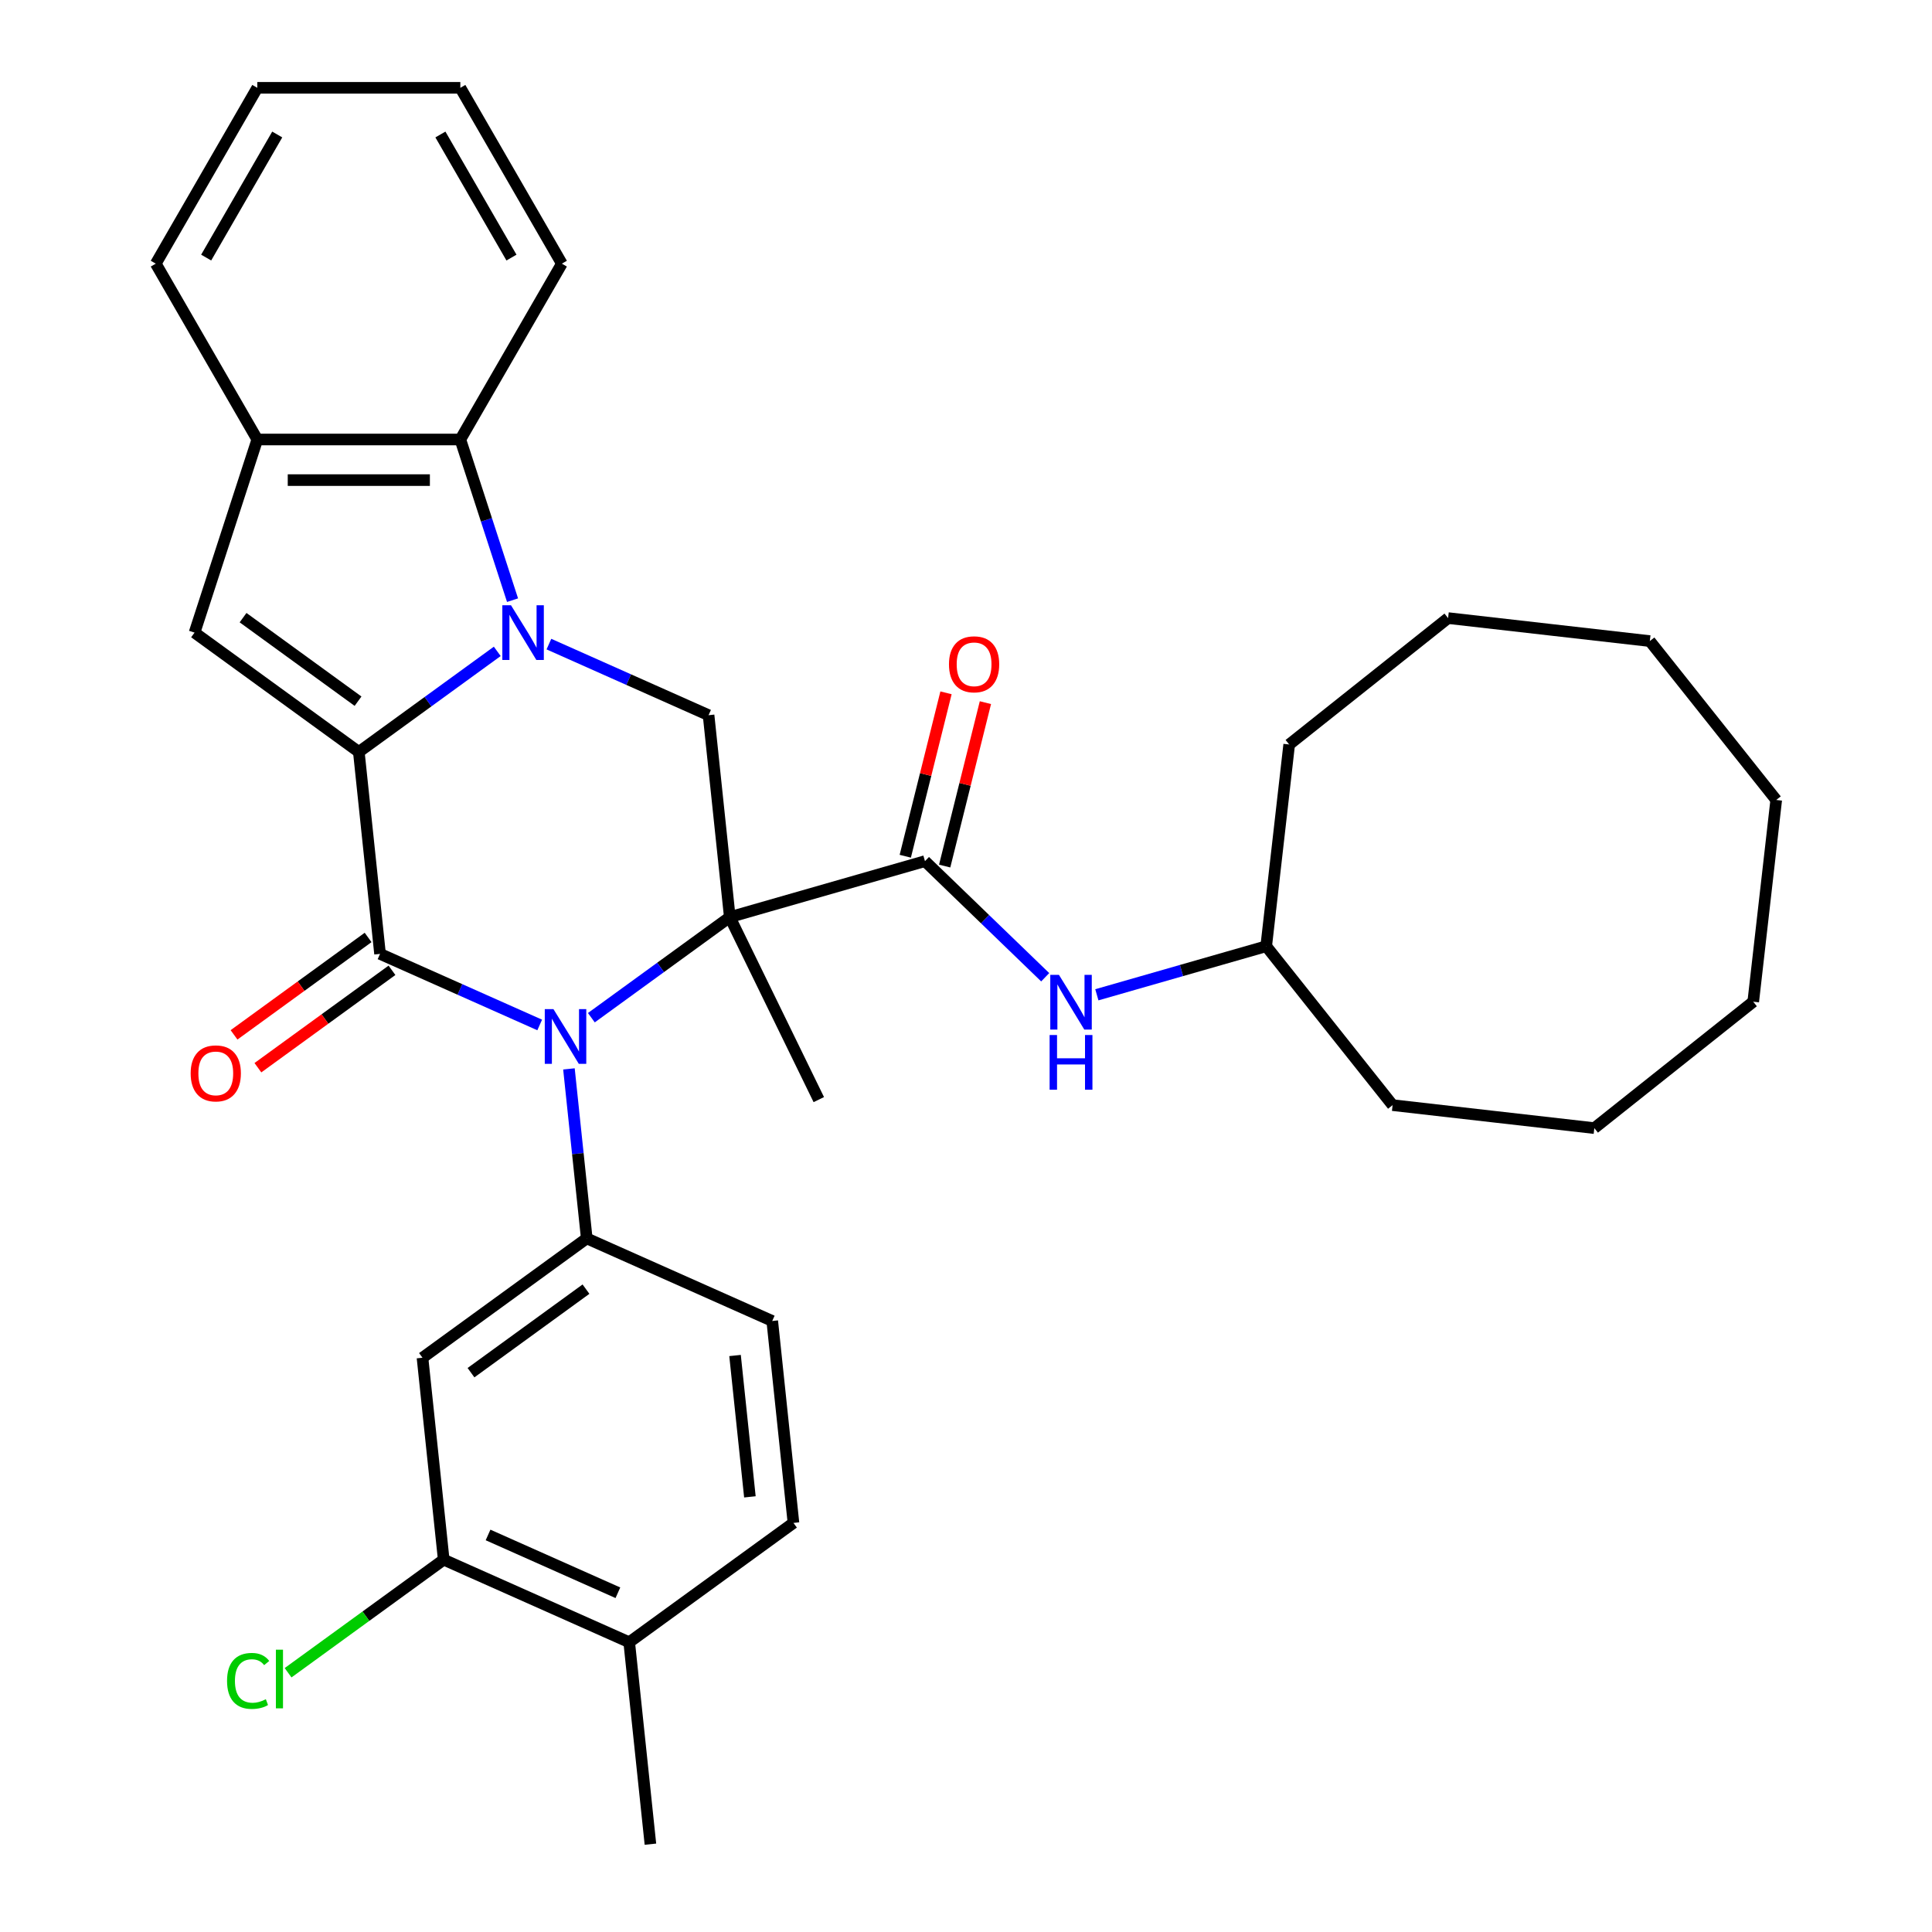 <?xml version='1.0' encoding='iso-8859-1'?>
<svg version='1.1' baseProfile='full'
              xmlns='http://www.w3.org/2000/svg'
                      xmlns:rdkit='http://www.rdkit.org/xml'
                      xmlns:xlink='http://www.w3.org/1999/xlink'
                  xml:space='preserve'
width='1000px' height='1000px' viewBox='0 0 1000 1000'>
<!-- END OF HEADER -->
<rect style='opacity:1.0;fill:#FFFFFF;stroke:none' width='1000' height='1000' x='0' y='0'> </rect>
<path class='bond-1' d='M 377.74,474.698 L 341.912,500.729' style='fill:none;fill-rule:evenodd;stroke:#000000;stroke-width:6px;stroke-linecap:butt;stroke-linejoin:miter;stroke-opacity:1' />
<path class='bond-1' d='M 341.912,500.729 L 306.084,526.759' style='fill:none;fill-rule:evenodd;stroke:#0000FF;stroke-width:6px;stroke-linecap:butt;stroke-linejoin:miter;stroke-opacity:1' />
<path class='bond-4' d='M 377.74,474.698 L 478.763,445.73' style='fill:none;fill-rule:evenodd;stroke:#000000;stroke-width:6px;stroke-linecap:butt;stroke-linejoin:miter;stroke-opacity:1' />
<path class='bond-5' d='M 377.74,474.698 L 366.755,370.18' style='fill:none;fill-rule:evenodd;stroke:#000000;stroke-width:6px;stroke-linecap:butt;stroke-linejoin:miter;stroke-opacity:1' />
<path class='bond-17' d='M 377.74,474.698 L 423.81,569.156' style='fill:none;fill-rule:evenodd;stroke:#000000;stroke-width:6px;stroke-linecap:butt;stroke-linejoin:miter;stroke-opacity:1' />
<path class='bond-0' d='M 185.723,389.207 L 221.551,363.176' style='fill:none;fill-rule:evenodd;stroke:#000000;stroke-width:6px;stroke-linecap:butt;stroke-linejoin:miter;stroke-opacity:1' />
<path class='bond-0' d='M 221.551,363.176 L 257.379,337.146' style='fill:none;fill-rule:evenodd;stroke:#0000FF;stroke-width:6px;stroke-linecap:butt;stroke-linejoin:miter;stroke-opacity:1' />
<path class='bond-6' d='M 185.723,389.207 L 100.7,327.434' style='fill:none;fill-rule:evenodd;stroke:#000000;stroke-width:6px;stroke-linecap:butt;stroke-linejoin:miter;stroke-opacity:1' />
<path class='bond-6' d='M 185.324,362.936 L 125.808,319.695' style='fill:none;fill-rule:evenodd;stroke:#000000;stroke-width:6px;stroke-linecap:butt;stroke-linejoin:miter;stroke-opacity:1' />
<path class='bond-33' d='M 185.723,389.207 L 196.709,493.725' style='fill:none;fill-rule:evenodd;stroke:#000000;stroke-width:6px;stroke-linecap:butt;stroke-linejoin:miter;stroke-opacity:1' />
<path class='bond-3' d='M 279.35,530.52 L 238.029,512.122' style='fill:none;fill-rule:evenodd;stroke:#0000FF;stroke-width:6px;stroke-linecap:butt;stroke-linejoin:miter;stroke-opacity:1' />
<path class='bond-3' d='M 238.029,512.122 L 196.709,493.725' style='fill:none;fill-rule:evenodd;stroke:#000000;stroke-width:6px;stroke-linecap:butt;stroke-linejoin:miter;stroke-opacity:1' />
<path class='bond-7' d='M 294.481,553.258 L 299.092,597.124' style='fill:none;fill-rule:evenodd;stroke:#0000FF;stroke-width:6px;stroke-linecap:butt;stroke-linejoin:miter;stroke-opacity:1' />
<path class='bond-7' d='M 299.092,597.124 L 303.702,640.99' style='fill:none;fill-rule:evenodd;stroke:#000000;stroke-width:6px;stroke-linecap:butt;stroke-linejoin:miter;stroke-opacity:1' />
<path class='bond-2' d='M 284.114,333.385 L 325.434,351.782' style='fill:none;fill-rule:evenodd;stroke:#0000FF;stroke-width:6px;stroke-linecap:butt;stroke-linejoin:miter;stroke-opacity:1' />
<path class='bond-2' d='M 325.434,351.782 L 366.755,370.18' style='fill:none;fill-rule:evenodd;stroke:#000000;stroke-width:6px;stroke-linecap:butt;stroke-linejoin:miter;stroke-opacity:1' />
<path class='bond-8' d='M 265.292,310.647 L 251.781,269.065' style='fill:none;fill-rule:evenodd;stroke:#0000FF;stroke-width:6px;stroke-linecap:butt;stroke-linejoin:miter;stroke-opacity:1' />
<path class='bond-8' d='M 251.781,269.065 L 238.27,227.483' style='fill:none;fill-rule:evenodd;stroke:#000000;stroke-width:6px;stroke-linecap:butt;stroke-linejoin:miter;stroke-opacity:1' />
<path class='bond-13' d='M 190.531,485.223 L 155.833,510.433' style='fill:none;fill-rule:evenodd;stroke:#000000;stroke-width:6px;stroke-linecap:butt;stroke-linejoin:miter;stroke-opacity:1' />
<path class='bond-13' d='M 155.833,510.433 L 121.136,535.642' style='fill:none;fill-rule:evenodd;stroke:#FF0000;stroke-width:6px;stroke-linecap:butt;stroke-linejoin:miter;stroke-opacity:1' />
<path class='bond-13' d='M 202.886,502.228 L 168.188,527.437' style='fill:none;fill-rule:evenodd;stroke:#000000;stroke-width:6px;stroke-linecap:butt;stroke-linejoin:miter;stroke-opacity:1' />
<path class='bond-13' d='M 168.188,527.437 L 133.49,552.647' style='fill:none;fill-rule:evenodd;stroke:#FF0000;stroke-width:6px;stroke-linecap:butt;stroke-linejoin:miter;stroke-opacity:1' />
<path class='bond-11' d='M 478.763,445.73 L 509.879,475.778' style='fill:none;fill-rule:evenodd;stroke:#000000;stroke-width:6px;stroke-linecap:butt;stroke-linejoin:miter;stroke-opacity:1' />
<path class='bond-11' d='M 509.879,475.778 L 540.994,505.826' style='fill:none;fill-rule:evenodd;stroke:#0000FF;stroke-width:6px;stroke-linecap:butt;stroke-linejoin:miter;stroke-opacity:1' />
<path class='bond-14' d='M 488.96,448.273 L 499.505,405.98' style='fill:none;fill-rule:evenodd;stroke:#000000;stroke-width:6px;stroke-linecap:butt;stroke-linejoin:miter;stroke-opacity:1' />
<path class='bond-14' d='M 499.505,405.98 L 510.05,363.688' style='fill:none;fill-rule:evenodd;stroke:#FF0000;stroke-width:6px;stroke-linecap:butt;stroke-linejoin:miter;stroke-opacity:1' />
<path class='bond-14' d='M 468.566,443.188 L 479.111,400.895' style='fill:none;fill-rule:evenodd;stroke:#000000;stroke-width:6px;stroke-linecap:butt;stroke-linejoin:miter;stroke-opacity:1' />
<path class='bond-14' d='M 479.111,400.895 L 489.655,358.603' style='fill:none;fill-rule:evenodd;stroke:#FF0000;stroke-width:6px;stroke-linecap:butt;stroke-linejoin:miter;stroke-opacity:1' />
<path class='bond-34' d='M 100.7,327.434 L 133.176,227.483' style='fill:none;fill-rule:evenodd;stroke:#000000;stroke-width:6px;stroke-linecap:butt;stroke-linejoin:miter;stroke-opacity:1' />
<path class='bond-10' d='M 303.702,640.99 L 218.679,702.763' style='fill:none;fill-rule:evenodd;stroke:#000000;stroke-width:6px;stroke-linecap:butt;stroke-linejoin:miter;stroke-opacity:1' />
<path class='bond-10' d='M 303.303,667.26 L 243.787,710.501' style='fill:none;fill-rule:evenodd;stroke:#000000;stroke-width:6px;stroke-linecap:butt;stroke-linejoin:miter;stroke-opacity:1' />
<path class='bond-15' d='M 303.702,640.99 L 399.711,683.735' style='fill:none;fill-rule:evenodd;stroke:#000000;stroke-width:6px;stroke-linecap:butt;stroke-linejoin:miter;stroke-opacity:1' />
<path class='bond-9' d='M 238.27,227.483 L 133.176,227.483' style='fill:none;fill-rule:evenodd;stroke:#000000;stroke-width:6px;stroke-linecap:butt;stroke-linejoin:miter;stroke-opacity:1' />
<path class='bond-9' d='M 222.506,248.502 L 148.94,248.502' style='fill:none;fill-rule:evenodd;stroke:#000000;stroke-width:6px;stroke-linecap:butt;stroke-linejoin:miter;stroke-opacity:1' />
<path class='bond-21' d='M 238.27,227.483 L 290.818,136.469' style='fill:none;fill-rule:evenodd;stroke:#000000;stroke-width:6px;stroke-linecap:butt;stroke-linejoin:miter;stroke-opacity:1' />
<path class='bond-22' d='M 133.176,227.483 L 80.629,136.469' style='fill:none;fill-rule:evenodd;stroke:#000000;stroke-width:6px;stroke-linecap:butt;stroke-linejoin:miter;stroke-opacity:1' />
<path class='bond-12' d='M 218.679,702.763 L 229.665,807.281' style='fill:none;fill-rule:evenodd;stroke:#000000;stroke-width:6px;stroke-linecap:butt;stroke-linejoin:miter;stroke-opacity:1' />
<path class='bond-20' d='M 567.729,514.902 L 611.557,502.334' style='fill:none;fill-rule:evenodd;stroke:#0000FF;stroke-width:6px;stroke-linecap:butt;stroke-linejoin:miter;stroke-opacity:1' />
<path class='bond-20' d='M 611.557,502.334 L 655.385,489.767' style='fill:none;fill-rule:evenodd;stroke:#000000;stroke-width:6px;stroke-linecap:butt;stroke-linejoin:miter;stroke-opacity:1' />
<path class='bond-19' d='M 229.665,807.281 L 189.387,836.545' style='fill:none;fill-rule:evenodd;stroke:#000000;stroke-width:6px;stroke-linecap:butt;stroke-linejoin:miter;stroke-opacity:1' />
<path class='bond-19' d='M 189.387,836.545 L 149.109,865.808' style='fill:none;fill-rule:evenodd;stroke:#00CC00;stroke-width:6px;stroke-linecap:butt;stroke-linejoin:miter;stroke-opacity:1' />
<path class='bond-35' d='M 229.665,807.281 L 325.673,850.027' style='fill:none;fill-rule:evenodd;stroke:#000000;stroke-width:6px;stroke-linecap:butt;stroke-linejoin:miter;stroke-opacity:1' />
<path class='bond-35' d='M 252.615,794.491 L 319.821,824.413' style='fill:none;fill-rule:evenodd;stroke:#000000;stroke-width:6px;stroke-linecap:butt;stroke-linejoin:miter;stroke-opacity:1' />
<path class='bond-18' d='M 399.711,683.735 L 410.696,788.254' style='fill:none;fill-rule:evenodd;stroke:#000000;stroke-width:6px;stroke-linecap:butt;stroke-linejoin:miter;stroke-opacity:1' />
<path class='bond-18' d='M 380.455,701.61 L 388.145,774.773' style='fill:none;fill-rule:evenodd;stroke:#000000;stroke-width:6px;stroke-linecap:butt;stroke-linejoin:miter;stroke-opacity:1' />
<path class='bond-16' d='M 325.673,850.027 L 410.696,788.254' style='fill:none;fill-rule:evenodd;stroke:#000000;stroke-width:6px;stroke-linecap:butt;stroke-linejoin:miter;stroke-opacity:1' />
<path class='bond-23' d='M 325.673,850.027 L 336.658,954.545' style='fill:none;fill-rule:evenodd;stroke:#000000;stroke-width:6px;stroke-linecap:butt;stroke-linejoin:miter;stroke-opacity:1' />
<path class='bond-24' d='M 655.385,489.767 L 720.808,572.015' style='fill:none;fill-rule:evenodd;stroke:#000000;stroke-width:6px;stroke-linecap:butt;stroke-linejoin:miter;stroke-opacity:1' />
<path class='bond-25' d='M 655.385,489.767 L 667.282,385.348' style='fill:none;fill-rule:evenodd;stroke:#000000;stroke-width:6px;stroke-linecap:butt;stroke-linejoin:miter;stroke-opacity:1' />
<path class='bond-26' d='M 290.818,136.469 L 238.27,45.455' style='fill:none;fill-rule:evenodd;stroke:#000000;stroke-width:6px;stroke-linecap:butt;stroke-linejoin:miter;stroke-opacity:1' />
<path class='bond-26' d='M 264.733,133.326 L 227.95,69.616' style='fill:none;fill-rule:evenodd;stroke:#000000;stroke-width:6px;stroke-linecap:butt;stroke-linejoin:miter;stroke-opacity:1' />
<path class='bond-36' d='M 80.629,136.469 L 133.176,45.455' style='fill:none;fill-rule:evenodd;stroke:#000000;stroke-width:6px;stroke-linecap:butt;stroke-linejoin:miter;stroke-opacity:1' />
<path class='bond-36' d='M 106.714,133.326 L 143.497,69.616' style='fill:none;fill-rule:evenodd;stroke:#000000;stroke-width:6px;stroke-linecap:butt;stroke-linejoin:miter;stroke-opacity:1' />
<path class='bond-29' d='M 720.808,572.015 L 825.226,583.912' style='fill:none;fill-rule:evenodd;stroke:#000000;stroke-width:6px;stroke-linecap:butt;stroke-linejoin:miter;stroke-opacity:1' />
<path class='bond-28' d='M 667.282,385.348 L 749.53,319.925' style='fill:none;fill-rule:evenodd;stroke:#000000;stroke-width:6px;stroke-linecap:butt;stroke-linejoin:miter;stroke-opacity:1' />
<path class='bond-27' d='M 238.27,45.455 L 133.176,45.455' style='fill:none;fill-rule:evenodd;stroke:#000000;stroke-width:6px;stroke-linecap:butt;stroke-linejoin:miter;stroke-opacity:1' />
<path class='bond-32' d='M 749.53,319.925 L 853.948,331.822' style='fill:none;fill-rule:evenodd;stroke:#000000;stroke-width:6px;stroke-linecap:butt;stroke-linejoin:miter;stroke-opacity:1' />
<path class='bond-31' d='M 825.226,583.912 L 907.474,518.489' style='fill:none;fill-rule:evenodd;stroke:#000000;stroke-width:6px;stroke-linecap:butt;stroke-linejoin:miter;stroke-opacity:1' />
<path class='bond-30' d='M 919.371,414.07 L 853.948,331.822' style='fill:none;fill-rule:evenodd;stroke:#000000;stroke-width:6px;stroke-linecap:butt;stroke-linejoin:miter;stroke-opacity:1' />
<path class='bond-37' d='M 919.371,414.07 L 907.474,518.489' style='fill:none;fill-rule:evenodd;stroke:#000000;stroke-width:6px;stroke-linecap:butt;stroke-linejoin:miter;stroke-opacity:1' />
<path  class='atom-2' d='M 286.457 522.311
L 295.737 537.311
Q 296.657 538.791, 298.137 541.471
Q 299.617 544.151, 299.697 544.311
L 299.697 522.311
L 303.457 522.311
L 303.457 550.631
L 299.577 550.631
L 289.617 534.231
Q 288.457 532.311, 287.217 530.111
Q 286.017 527.911, 285.657 527.231
L 285.657 550.631
L 281.977 550.631
L 281.977 522.311
L 286.457 522.311
' fill='#0000FF'/>
<path  class='atom-3' d='M 264.486 313.274
L 273.766 328.274
Q 274.686 329.754, 276.166 332.434
Q 277.646 335.114, 277.726 335.274
L 277.726 313.274
L 281.486 313.274
L 281.486 341.594
L 277.606 341.594
L 267.646 325.194
Q 266.486 323.274, 265.246 321.074
Q 264.046 318.874, 263.686 318.194
L 263.686 341.594
L 260.006 341.594
L 260.006 313.274
L 264.486 313.274
' fill='#0000FF'/>
<path  class='atom-12' d='M 548.102 504.575
L 557.382 519.575
Q 558.302 521.055, 559.782 523.735
Q 561.262 526.415, 561.342 526.575
L 561.342 504.575
L 565.102 504.575
L 565.102 532.895
L 561.222 532.895
L 551.262 516.495
Q 550.102 514.575, 548.862 512.375
Q 547.662 510.175, 547.302 509.495
L 547.302 532.895
L 543.622 532.895
L 543.622 504.575
L 548.102 504.575
' fill='#0000FF'/>
<path  class='atom-12' d='M 543.282 535.727
L 547.122 535.727
L 547.122 547.767
L 561.602 547.767
L 561.602 535.727
L 565.442 535.727
L 565.442 564.047
L 561.602 564.047
L 561.602 550.967
L 547.122 550.967
L 547.122 564.047
L 543.282 564.047
L 543.282 535.727
' fill='#0000FF'/>
<path  class='atom-14' d='M 98.686 555.578
Q 98.686 548.778, 102.045 544.978
Q 105.405 541.178, 111.685 541.178
Q 117.965 541.178, 121.325 544.978
Q 124.685 548.778, 124.685 555.578
Q 124.685 562.458, 121.285 566.378
Q 117.885 570.258, 111.685 570.258
Q 105.445 570.258, 102.045 566.378
Q 98.686 562.498, 98.686 555.578
M 111.685 567.058
Q 116.005 567.058, 118.325 564.178
Q 120.685 561.258, 120.685 555.578
Q 120.685 550.018, 118.325 547.218
Q 116.005 544.378, 111.685 544.378
Q 107.365 544.378, 105.005 547.178
Q 102.685 549.978, 102.685 555.578
Q 102.685 561.298, 105.005 564.178
Q 107.365 567.058, 111.685 567.058
' fill='#FF0000'/>
<path  class='atom-15' d='M 491.188 343.838
Q 491.188 337.038, 494.548 333.238
Q 497.908 329.438, 504.188 329.438
Q 510.468 329.438, 513.828 333.238
Q 517.188 337.038, 517.188 343.838
Q 517.188 350.718, 513.788 354.638
Q 510.388 358.518, 504.188 358.518
Q 497.948 358.518, 494.548 354.638
Q 491.188 350.758, 491.188 343.838
M 504.188 355.318
Q 508.508 355.318, 510.828 352.438
Q 513.188 349.518, 513.188 343.838
Q 513.188 338.278, 510.828 335.478
Q 508.508 332.638, 504.188 332.638
Q 499.868 332.638, 497.508 335.438
Q 495.188 338.238, 495.188 343.838
Q 495.188 349.558, 497.508 352.438
Q 499.868 355.318, 504.188 355.318
' fill='#FF0000'/>
<path  class='atom-20' d='M 117.522 870.034
Q 117.522 862.994, 120.802 859.314
Q 124.122 855.594, 130.402 855.594
Q 136.242 855.594, 139.362 859.714
L 136.722 861.874
Q 134.442 858.874, 130.402 858.874
Q 126.122 858.874, 123.842 861.754
Q 121.602 864.594, 121.602 870.034
Q 121.602 875.634, 123.922 878.514
Q 126.282 881.394, 130.842 881.394
Q 133.962 881.394, 137.602 879.514
L 138.722 882.514
Q 137.242 883.474, 135.002 884.034
Q 132.762 884.594, 130.282 884.594
Q 124.122 884.594, 120.802 880.834
Q 117.522 877.074, 117.522 870.034
' fill='#00CC00'/>
<path  class='atom-20' d='M 142.802 853.874
L 146.482 853.874
L 146.482 884.234
L 142.802 884.234
L 142.802 853.874
' fill='#00CC00'/>
</svg>
